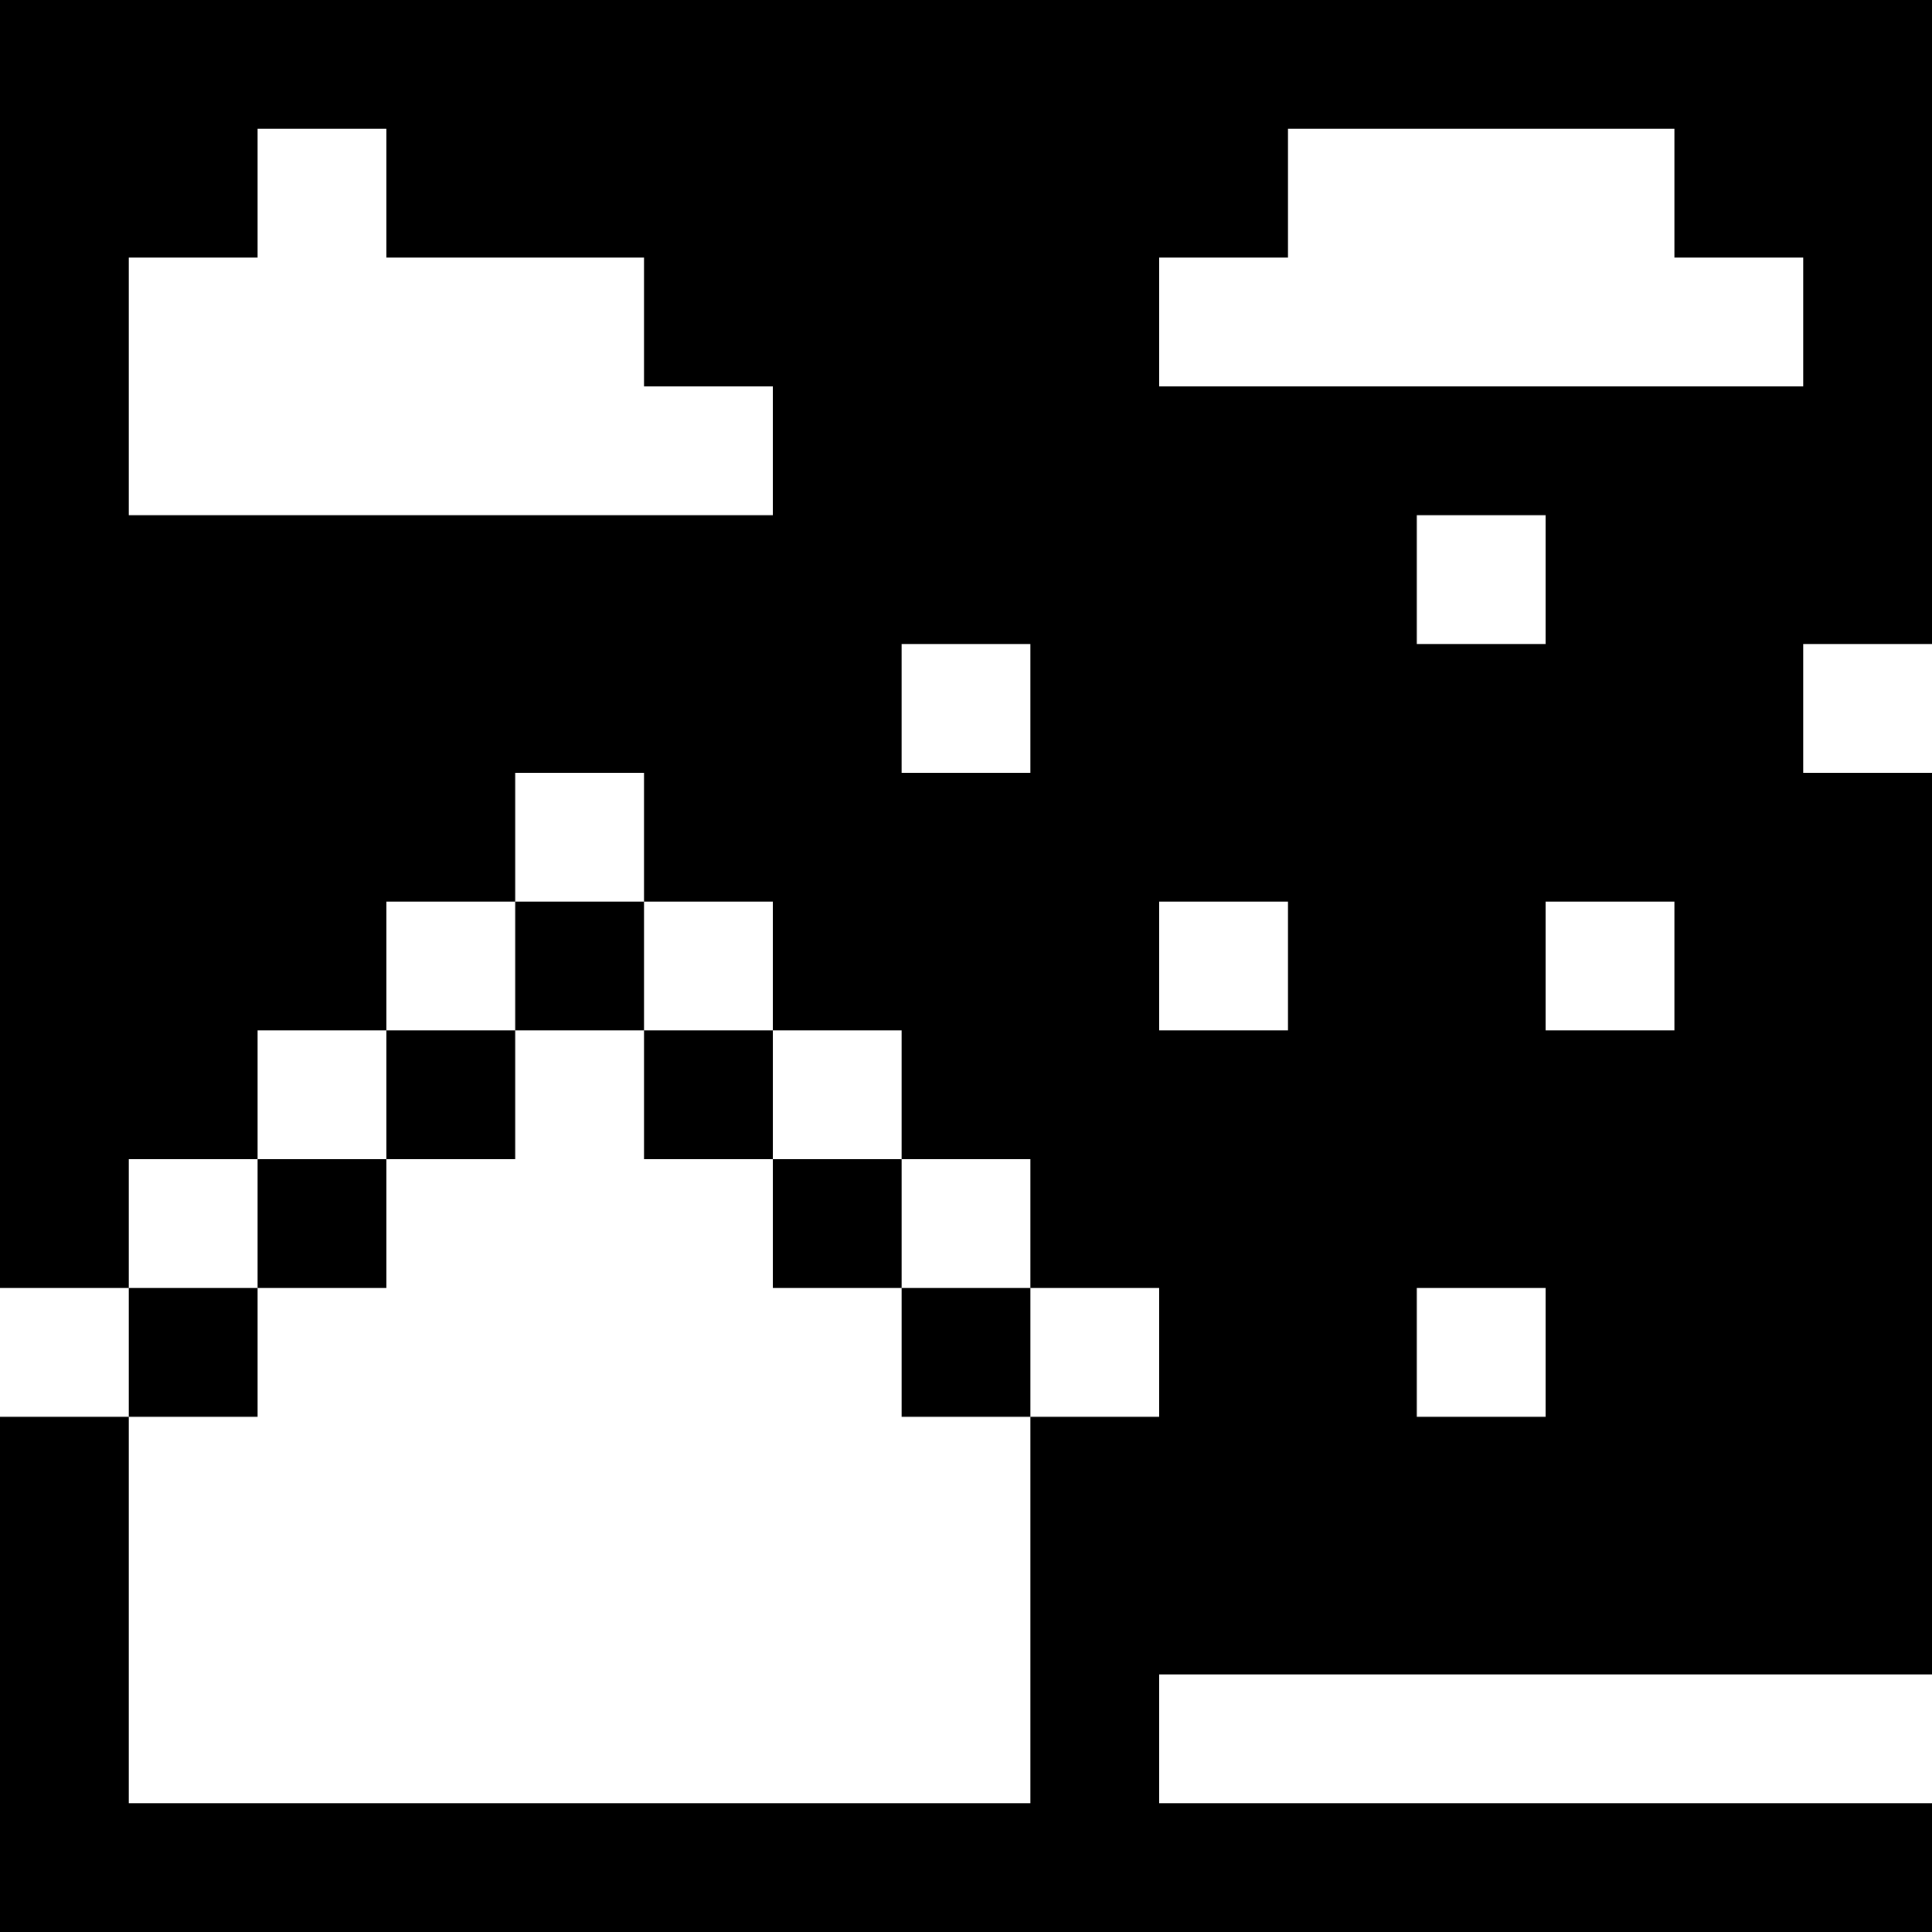 <svg version="1" xmlns="http://www.w3.org/2000/svg" width="60" height="60" viewBox="0 0 45 45"><path d="M22.5 0H0v30h3v3H0v12h45v-3H27v-3h18V18h-3v-3h3V0H22.5zm-15 3H9v3h6v3h3v3H3V6h3V3h1.5zm27 0H39v3h3v3H27V6h3V3h4.5zm0 9H36v3h-3v-3h1.5zm-12 3H24v3h-3v-3h1.5zm-9 3H15v3h3v3h3v3h3v3h3v3h-3v9H3v-9h3v-3h3v-3h3v-3h3v3h3v3h3v3h3v-3h-3v-3h-3v-3h-3v-3h-3v3H9v3H6v3H3v-3h3v-3h3v-3h3v-3h1.5zm15 3H30v3h-3v-3h1.5zm9 0H39v3h-3v-3h1.5zm-3 9H36v3h-3v-3h1.5z"/></svg>